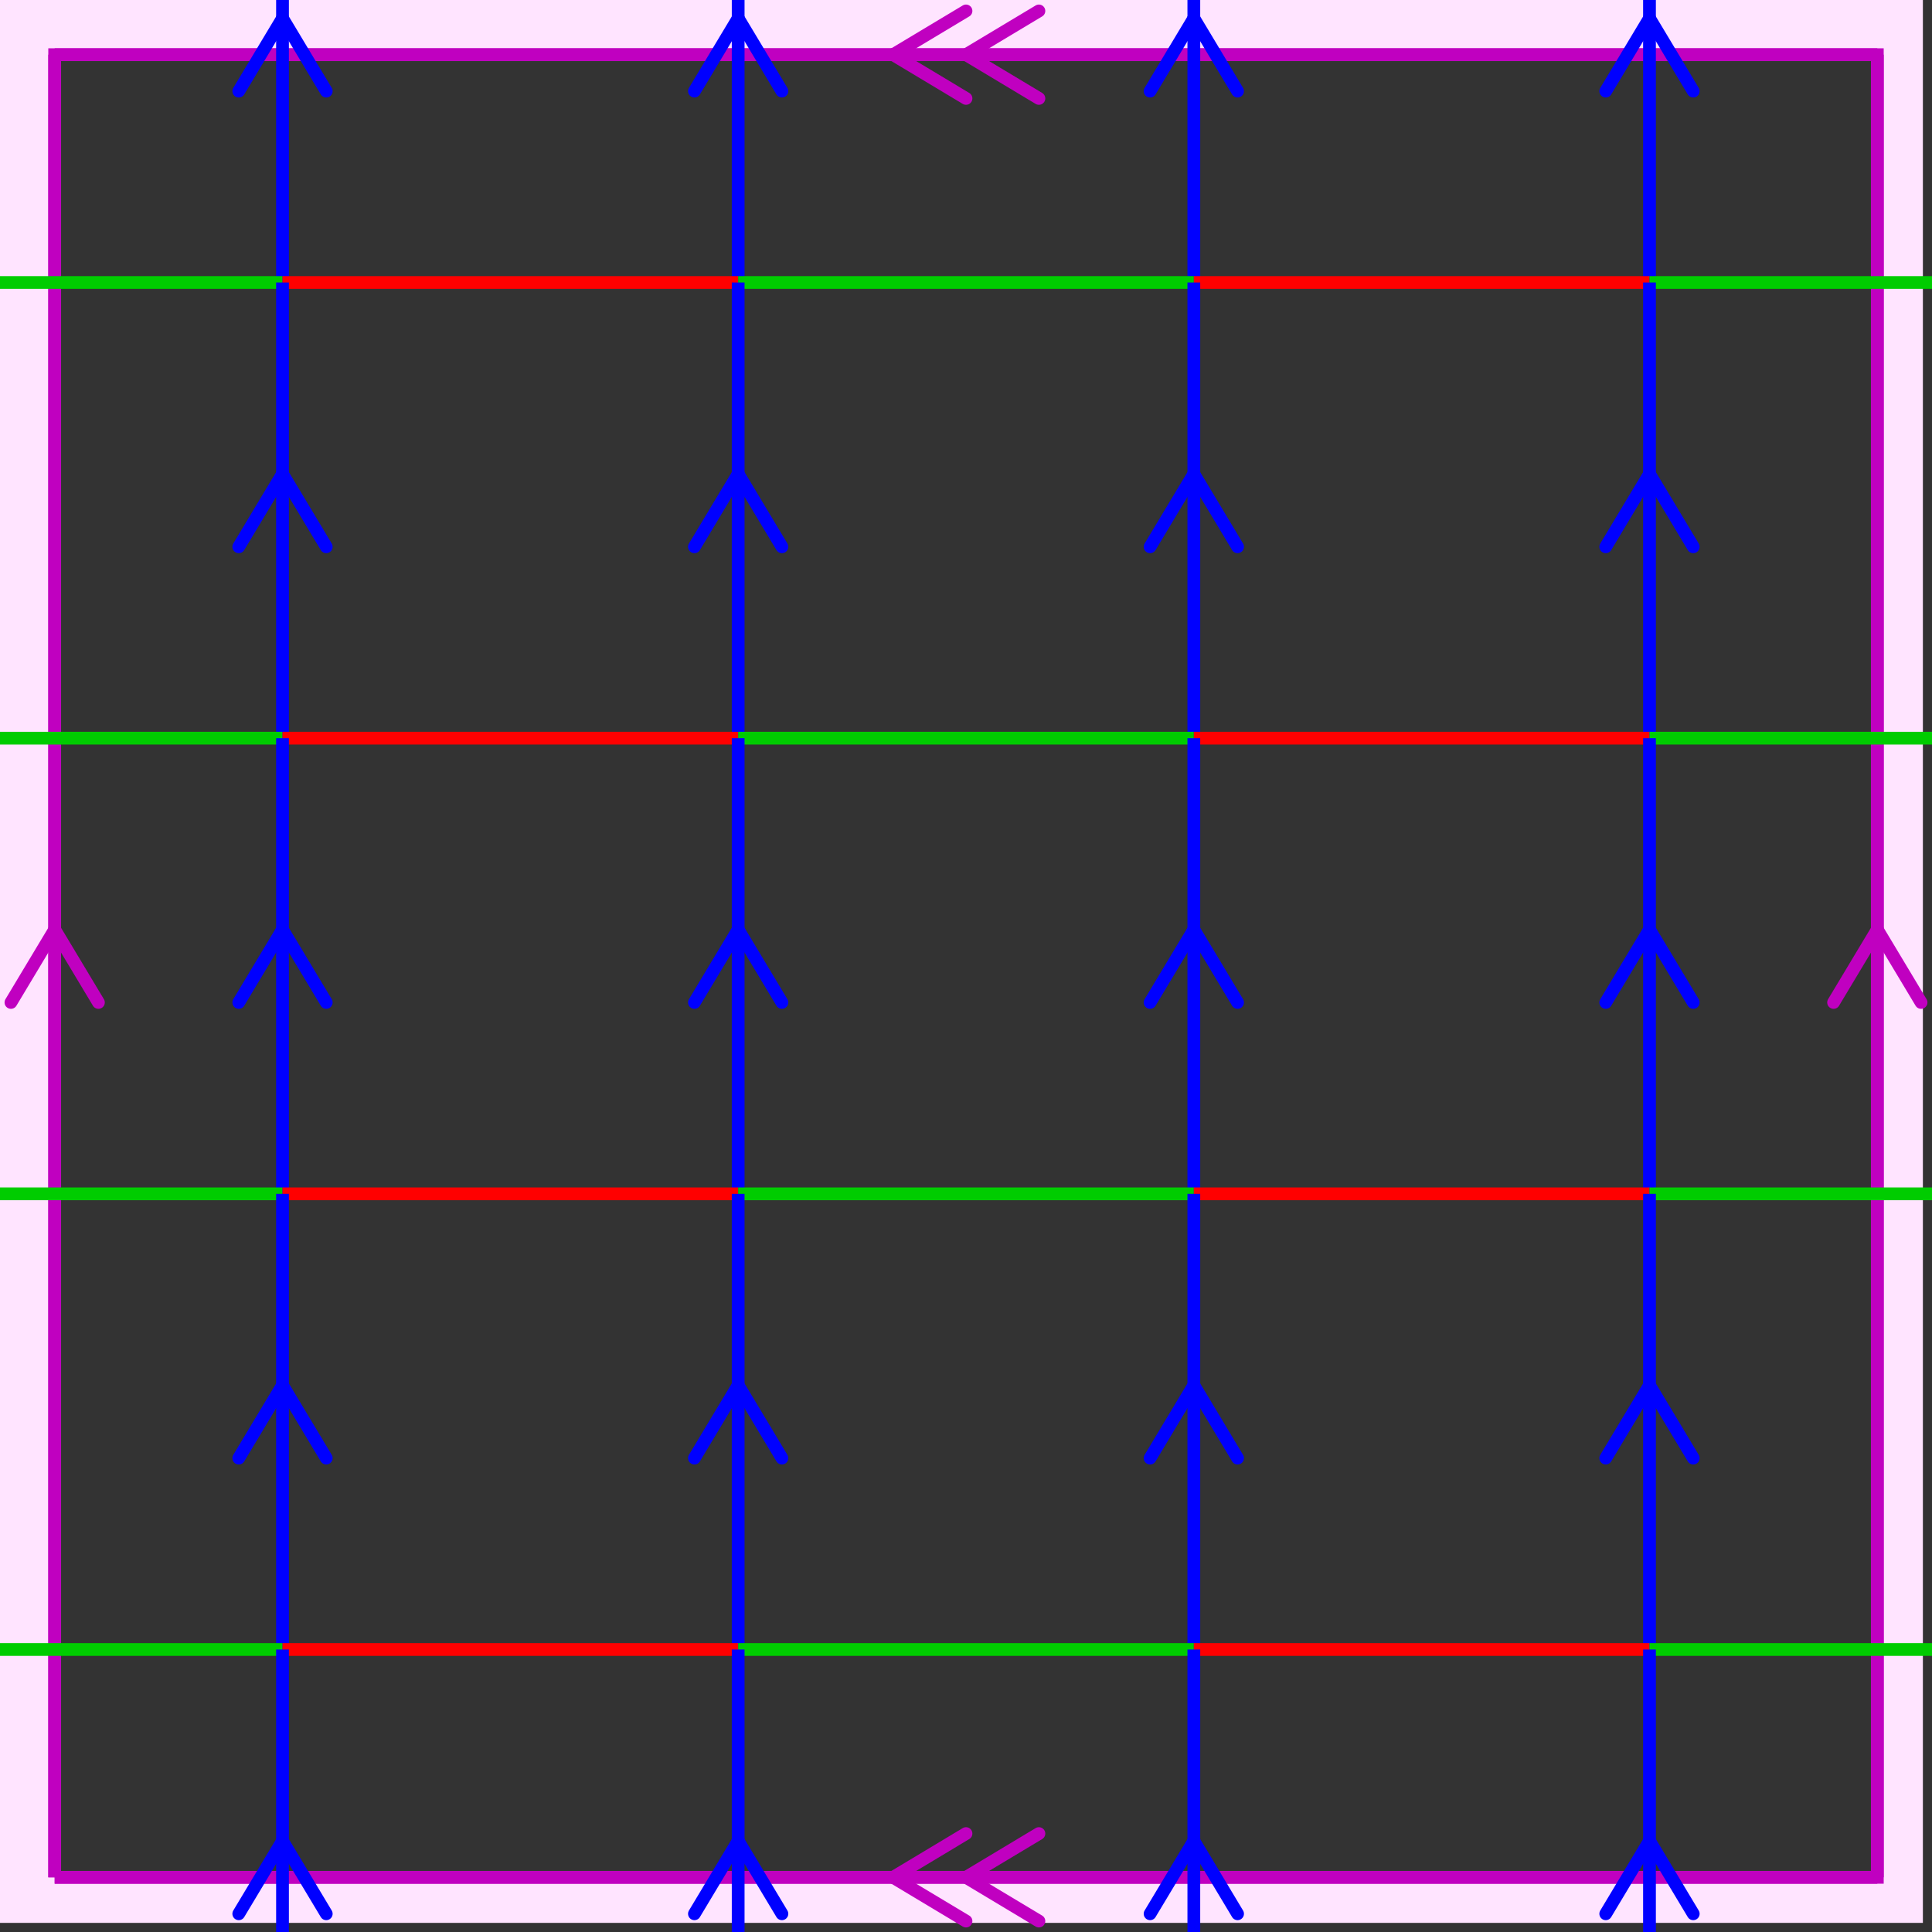 <svg xmlns="http://www.w3.org/2000/svg" viewBox="0 0 212 212" preserveAspectRatio="xMidYMid" > 
<rect x="0" y="0" width="212" height="212" style="fill:#333333;stroke:none;opacity:1;fill-opacity:1"/> 
<style type="text/css"><![CDATA[ 
* { stroke: rgb(192,0,192); fill: none; stroke-width: 1.4; }
text { stroke: rgb(192,0,192); fill: rgb(192,0,192); text-anchor: middle; font-family: serif; font-size: 10pt; font-weight: lighter; stroke-width: 0.4; } 
]]></style> 

<defs>
  <clipPath id="fog">
    <rect x="0" y="0" width="212" height="212" />
  </clipPath>
</defs>

<g style="clip-path: url(#fog);" >


<clipPath id="clip-1--1">
  <rect x="-1" y="-1" width="212" height="212"/>
</clipPath>
<path d="M -6600 -6600 L 6600 -6600 L 6600 6600 L -6600 6600 L -6600 -6600 M 6 206 L 6 6 L 206 6 L 206 206 L 6 206 "
 style="fill-rule: evenodd; fill: rgb(255,228,255); stroke: rgb(192,0,192); clip-path: url(#clip-1--1); "/>

<line x1="98" y1="6" x2="106" y2="1.2" style="stroke: rgb(192,0,192); stroke-linecap: round;"/>
<line x1="98" y1="6" x2="106" y2="10.8" style="stroke: rgb(192,0,192); stroke-linecap: round;"/>
<line x1="106" y1="6" x2="114" y2="1.2" style="stroke: rgb(192,0,192); stroke-linecap: round;"/>
<line x1="106" y1="6" x2="114" y2="10.8" style="stroke: rgb(192,0,192); stroke-linecap: round;"/>
<line x1="6" y1="6" x2="206" y2="6" style="stroke: rgb(192,0,192);"/>
<line x1="206" y1="102" x2="210.8" y2="110" style="stroke: rgb(192,0,192); stroke-linecap: round;"/>
<line x1="206" y1="102" x2="201.2" y2="110" style="stroke: rgb(192,0,192); stroke-linecap: round;"/>
<line x1="206" y1="6" x2="206" y2="206" style="stroke: rgb(192,0,192);"/>
<line x1="98" y1="206" x2="106" y2="201.2" style="stroke: rgb(192,0,192); stroke-linecap: round;"/>
<line x1="98" y1="206" x2="106" y2="210.8" style="stroke: rgb(192,0,192); stroke-linecap: round;"/>
<line x1="106" y1="206" x2="114" y2="201.2" style="stroke: rgb(192,0,192); stroke-linecap: round;"/>
<line x1="106" y1="206" x2="114" y2="210.8" style="stroke: rgb(192,0,192); stroke-linecap: round;"/>
<line x1="206" y1="206" x2="6" y2="206" style="stroke: rgb(192,0,192);"/>
<line x1="6" y1="102" x2="10.8" y2="110" style="stroke: rgb(192,0,192); stroke-linecap: round;"/>
<line x1="6" y1="102" x2="1.2" y2="110" style="stroke: rgb(192,0,192); stroke-linecap: round;"/>
<line x1="6" y1="206" x2="6" y2="6" style="stroke: rgb(192,0,192);"/>
<line x1="-19" y1="-19" x2="31" y2="-19" style="stroke: rgb(0,204,0);"/>
<line x1="-19" y1="2" x2="-14.2" y2="10" style="stroke: rgb(0,0,255); stroke-linecap: round;"/>
<line x1="-19" y1="2" x2="-23.8" y2="10" style="stroke: rgb(0,0,255); stroke-linecap: round;"/>
<line x1="-19" y1="-19" x2="-19" y2="31" style="stroke: rgb(0,0,255);"/>
<line x1="31" y1="-19" x2="81" y2="-19" style="stroke: rgb(255,0,0);"/>
<line x1="31" y1="2" x2="35.8" y2="10" style="stroke: rgb(0,0,255); stroke-linecap: round;"/>
<line x1="31" y1="2" x2="26.2" y2="10" style="stroke: rgb(0,0,255); stroke-linecap: round;"/>
<line x1="31" y1="-19" x2="31" y2="31" style="stroke: rgb(0,0,255);"/>
<line x1="81" y1="-19" x2="131" y2="-19" style="stroke: rgb(0,204,0);"/>
<line x1="81" y1="2.000" x2="85.8" y2="10" style="stroke: rgb(0,0,255); stroke-linecap: round;"/>
<line x1="81" y1="2.000" x2="76.2" y2="10" style="stroke: rgb(0,0,255); stroke-linecap: round;"/>
<line x1="81" y1="-19" x2="81" y2="31" style="stroke: rgb(0,0,255);"/>
<line x1="131" y1="-19" x2="181" y2="-19" style="stroke: rgb(255,0,0);"/>
<line x1="131" y1="2.000" x2="135.8" y2="10" style="stroke: rgb(0,0,255); stroke-linecap: round;"/>
<line x1="131" y1="2.000" x2="126.2" y2="10" style="stroke: rgb(0,0,255); stroke-linecap: round;"/>
<line x1="131" y1="-19" x2="131" y2="31" style="stroke: rgb(0,0,255);"/>
<line x1="181" y1="-19" x2="231" y2="-19" style="stroke: rgb(0,204,0);"/>
<line x1="181" y1="2.000" x2="185.8" y2="10" style="stroke: rgb(0,0,255); stroke-linecap: round;"/>
<line x1="181" y1="2.000" x2="176.2" y2="10" style="stroke: rgb(0,0,255); stroke-linecap: round;"/>
<line x1="181" y1="-19" x2="181" y2="31" style="stroke: rgb(0,0,255);"/>
<line x1="-19" y1="31" x2="31" y2="31" style="stroke: rgb(0,204,0);"/>
<line x1="-19" y1="52" x2="-14.2" y2="60" style="stroke: rgb(0,0,255); stroke-linecap: round;"/>
<line x1="-19" y1="52" x2="-23.8" y2="60" style="stroke: rgb(0,0,255); stroke-linecap: round;"/>
<line x1="-19" y1="31" x2="-19" y2="81" style="stroke: rgb(0,0,255);"/>
<line x1="31" y1="31" x2="81" y2="31" style="stroke: rgb(255,0,0);"/>
<line x1="31" y1="52" x2="35.8" y2="60" style="stroke: rgb(0,0,255); stroke-linecap: round;"/>
<line x1="31" y1="52" x2="26.2" y2="60" style="stroke: rgb(0,0,255); stroke-linecap: round;"/>
<line x1="31" y1="31" x2="31" y2="81" style="stroke: rgb(0,0,255);"/>
<line x1="81" y1="31" x2="131" y2="31" style="stroke: rgb(0,204,0);"/>
<line x1="81" y1="52" x2="85.8" y2="60" style="stroke: rgb(0,0,255); stroke-linecap: round;"/>
<line x1="81" y1="52" x2="76.2" y2="60" style="stroke: rgb(0,0,255); stroke-linecap: round;"/>
<line x1="81" y1="31" x2="81" y2="81" style="stroke: rgb(0,0,255);"/>
<line x1="131" y1="31" x2="181" y2="31" style="stroke: rgb(255,0,0);"/>
<line x1="131" y1="52" x2="135.8" y2="60" style="stroke: rgb(0,0,255); stroke-linecap: round;"/>
<line x1="131" y1="52" x2="126.2" y2="60" style="stroke: rgb(0,0,255); stroke-linecap: round;"/>
<line x1="131" y1="31" x2="131" y2="81" style="stroke: rgb(0,0,255);"/>
<line x1="181" y1="31" x2="231" y2="31" style="stroke: rgb(0,204,0);"/>
<line x1="181" y1="52" x2="185.8" y2="60" style="stroke: rgb(0,0,255); stroke-linecap: round;"/>
<line x1="181" y1="52" x2="176.2" y2="60" style="stroke: rgb(0,0,255); stroke-linecap: round;"/>
<line x1="181" y1="31" x2="181" y2="81" style="stroke: rgb(0,0,255);"/>
<line x1="-19" y1="81" x2="31" y2="81" style="stroke: rgb(0,204,0);"/>
<line x1="-19" y1="102" x2="-14.2" y2="110" style="stroke: rgb(0,0,255); stroke-linecap: round;"/>
<line x1="-19" y1="102" x2="-23.8" y2="110" style="stroke: rgb(0,0,255); stroke-linecap: round;"/>
<line x1="-19" y1="81" x2="-19" y2="131" style="stroke: rgb(0,0,255);"/>
<line x1="31" y1="81" x2="81" y2="81" style="stroke: rgb(255,0,0);"/>
<line x1="31" y1="102" x2="35.8" y2="110" style="stroke: rgb(0,0,255); stroke-linecap: round;"/>
<line x1="31" y1="102" x2="26.2" y2="110" style="stroke: rgb(0,0,255); stroke-linecap: round;"/>
<line x1="31" y1="81" x2="31" y2="131" style="stroke: rgb(0,0,255);"/>
<line x1="81" y1="81" x2="131" y2="81" style="stroke: rgb(0,204,0);"/>
<line x1="81" y1="102" x2="85.8" y2="110" style="stroke: rgb(0,0,255); stroke-linecap: round;"/>
<line x1="81" y1="102" x2="76.2" y2="110" style="stroke: rgb(0,0,255); stroke-linecap: round;"/>
<line x1="81" y1="81" x2="81" y2="131" style="stroke: rgb(0,0,255);"/>
<line x1="131" y1="81" x2="181" y2="81" style="stroke: rgb(255,0,0);"/>
<line x1="131" y1="102" x2="135.8" y2="110" style="stroke: rgb(0,0,255); stroke-linecap: round;"/>
<line x1="131" y1="102" x2="126.2" y2="110" style="stroke: rgb(0,0,255); stroke-linecap: round;"/>
<line x1="131" y1="81" x2="131" y2="131" style="stroke: rgb(0,0,255);"/>
<line x1="181" y1="81" x2="231" y2="81" style="stroke: rgb(0,204,0);"/>
<line x1="181" y1="102" x2="185.8" y2="110" style="stroke: rgb(0,0,255); stroke-linecap: round;"/>
<line x1="181" y1="102" x2="176.2" y2="110" style="stroke: rgb(0,0,255); stroke-linecap: round;"/>
<line x1="181" y1="81" x2="181" y2="131" style="stroke: rgb(0,0,255);"/>
<line x1="-19" y1="131" x2="31" y2="131" style="stroke: rgb(0,204,0);"/>
<line x1="-19" y1="152" x2="-14.2" y2="160" style="stroke: rgb(0,0,255); stroke-linecap: round;"/>
<line x1="-19" y1="152" x2="-23.8" y2="160" style="stroke: rgb(0,0,255); stroke-linecap: round;"/>
<line x1="-19" y1="131" x2="-19" y2="181" style="stroke: rgb(0,0,255);"/>
<line x1="31" y1="131" x2="81" y2="131" style="stroke: rgb(255,0,0);"/>
<line x1="31" y1="152" x2="35.8" y2="160" style="stroke: rgb(0,0,255); stroke-linecap: round;"/>
<line x1="31" y1="152" x2="26.2" y2="160" style="stroke: rgb(0,0,255); stroke-linecap: round;"/>
<line x1="31" y1="131" x2="31" y2="181" style="stroke: rgb(0,0,255);"/>
<line x1="81" y1="131" x2="131" y2="131" style="stroke: rgb(0,204,0);"/>
<line x1="81" y1="152" x2="85.8" y2="160" style="stroke: rgb(0,0,255); stroke-linecap: round;"/>
<line x1="81" y1="152" x2="76.2" y2="160" style="stroke: rgb(0,0,255); stroke-linecap: round;"/>
<line x1="81" y1="131" x2="81" y2="181" style="stroke: rgb(0,0,255);"/>
<line x1="131" y1="131" x2="181" y2="131" style="stroke: rgb(255,0,0);"/>
<line x1="131" y1="152" x2="135.8" y2="160" style="stroke: rgb(0,0,255); stroke-linecap: round;"/>
<line x1="131" y1="152" x2="126.2" y2="160" style="stroke: rgb(0,0,255); stroke-linecap: round;"/>
<line x1="131" y1="131" x2="131" y2="181" style="stroke: rgb(0,0,255);"/>
<line x1="181" y1="131" x2="231" y2="131" style="stroke: rgb(0,204,0);"/>
<line x1="181" y1="152" x2="185.8" y2="160" style="stroke: rgb(0,0,255); stroke-linecap: round;"/>
<line x1="181" y1="152" x2="176.2" y2="160" style="stroke: rgb(0,0,255); stroke-linecap: round;"/>
<line x1="181" y1="131" x2="181" y2="181" style="stroke: rgb(0,0,255);"/>
<line x1="-19" y1="181" x2="31" y2="181" style="stroke: rgb(0,204,0);"/>
<line x1="-19" y1="202" x2="-14.2" y2="210" style="stroke: rgb(0,0,255); stroke-linecap: round;"/>
<line x1="-19" y1="202" x2="-23.8" y2="210" style="stroke: rgb(0,0,255); stroke-linecap: round;"/>
<line x1="-19" y1="181" x2="-19" y2="231" style="stroke: rgb(0,0,255);"/>
<line x1="31" y1="181" x2="81" y2="181" style="stroke: rgb(255,0,0);"/>
<line x1="31" y1="202" x2="35.8" y2="210" style="stroke: rgb(0,0,255); stroke-linecap: round;"/>
<line x1="31" y1="202" x2="26.2" y2="210" style="stroke: rgb(0,0,255); stroke-linecap: round;"/>
<line x1="31" y1="181" x2="31" y2="231" style="stroke: rgb(0,0,255);"/>
<line x1="81" y1="181" x2="131" y2="181" style="stroke: rgb(0,204,0);"/>
<line x1="81" y1="202" x2="85.8" y2="210" style="stroke: rgb(0,0,255); stroke-linecap: round;"/>
<line x1="81" y1="202" x2="76.2" y2="210" style="stroke: rgb(0,0,255); stroke-linecap: round;"/>
<line x1="81" y1="181" x2="81" y2="231" style="stroke: rgb(0,0,255);"/>
<line x1="131" y1="181" x2="181" y2="181" style="stroke: rgb(255,0,0);"/>
<line x1="131" y1="202" x2="135.8" y2="210" style="stroke: rgb(0,0,255); stroke-linecap: round;"/>
<line x1="131" y1="202" x2="126.2" y2="210" style="stroke: rgb(0,0,255); stroke-linecap: round;"/>
<line x1="131" y1="181" x2="131" y2="231" style="stroke: rgb(0,0,255);"/>
<line x1="181" y1="181" x2="231" y2="181" style="stroke: rgb(0,204,0);"/>
<line x1="181" y1="202" x2="185.8" y2="210" style="stroke: rgb(0,0,255); stroke-linecap: round;"/>
<line x1="181" y1="202" x2="176.2" y2="210" style="stroke: rgb(0,0,255); stroke-linecap: round;"/>
<line x1="181" y1="181" x2="181" y2="231" style="stroke: rgb(0,0,255);"/>

</g>
</svg>
